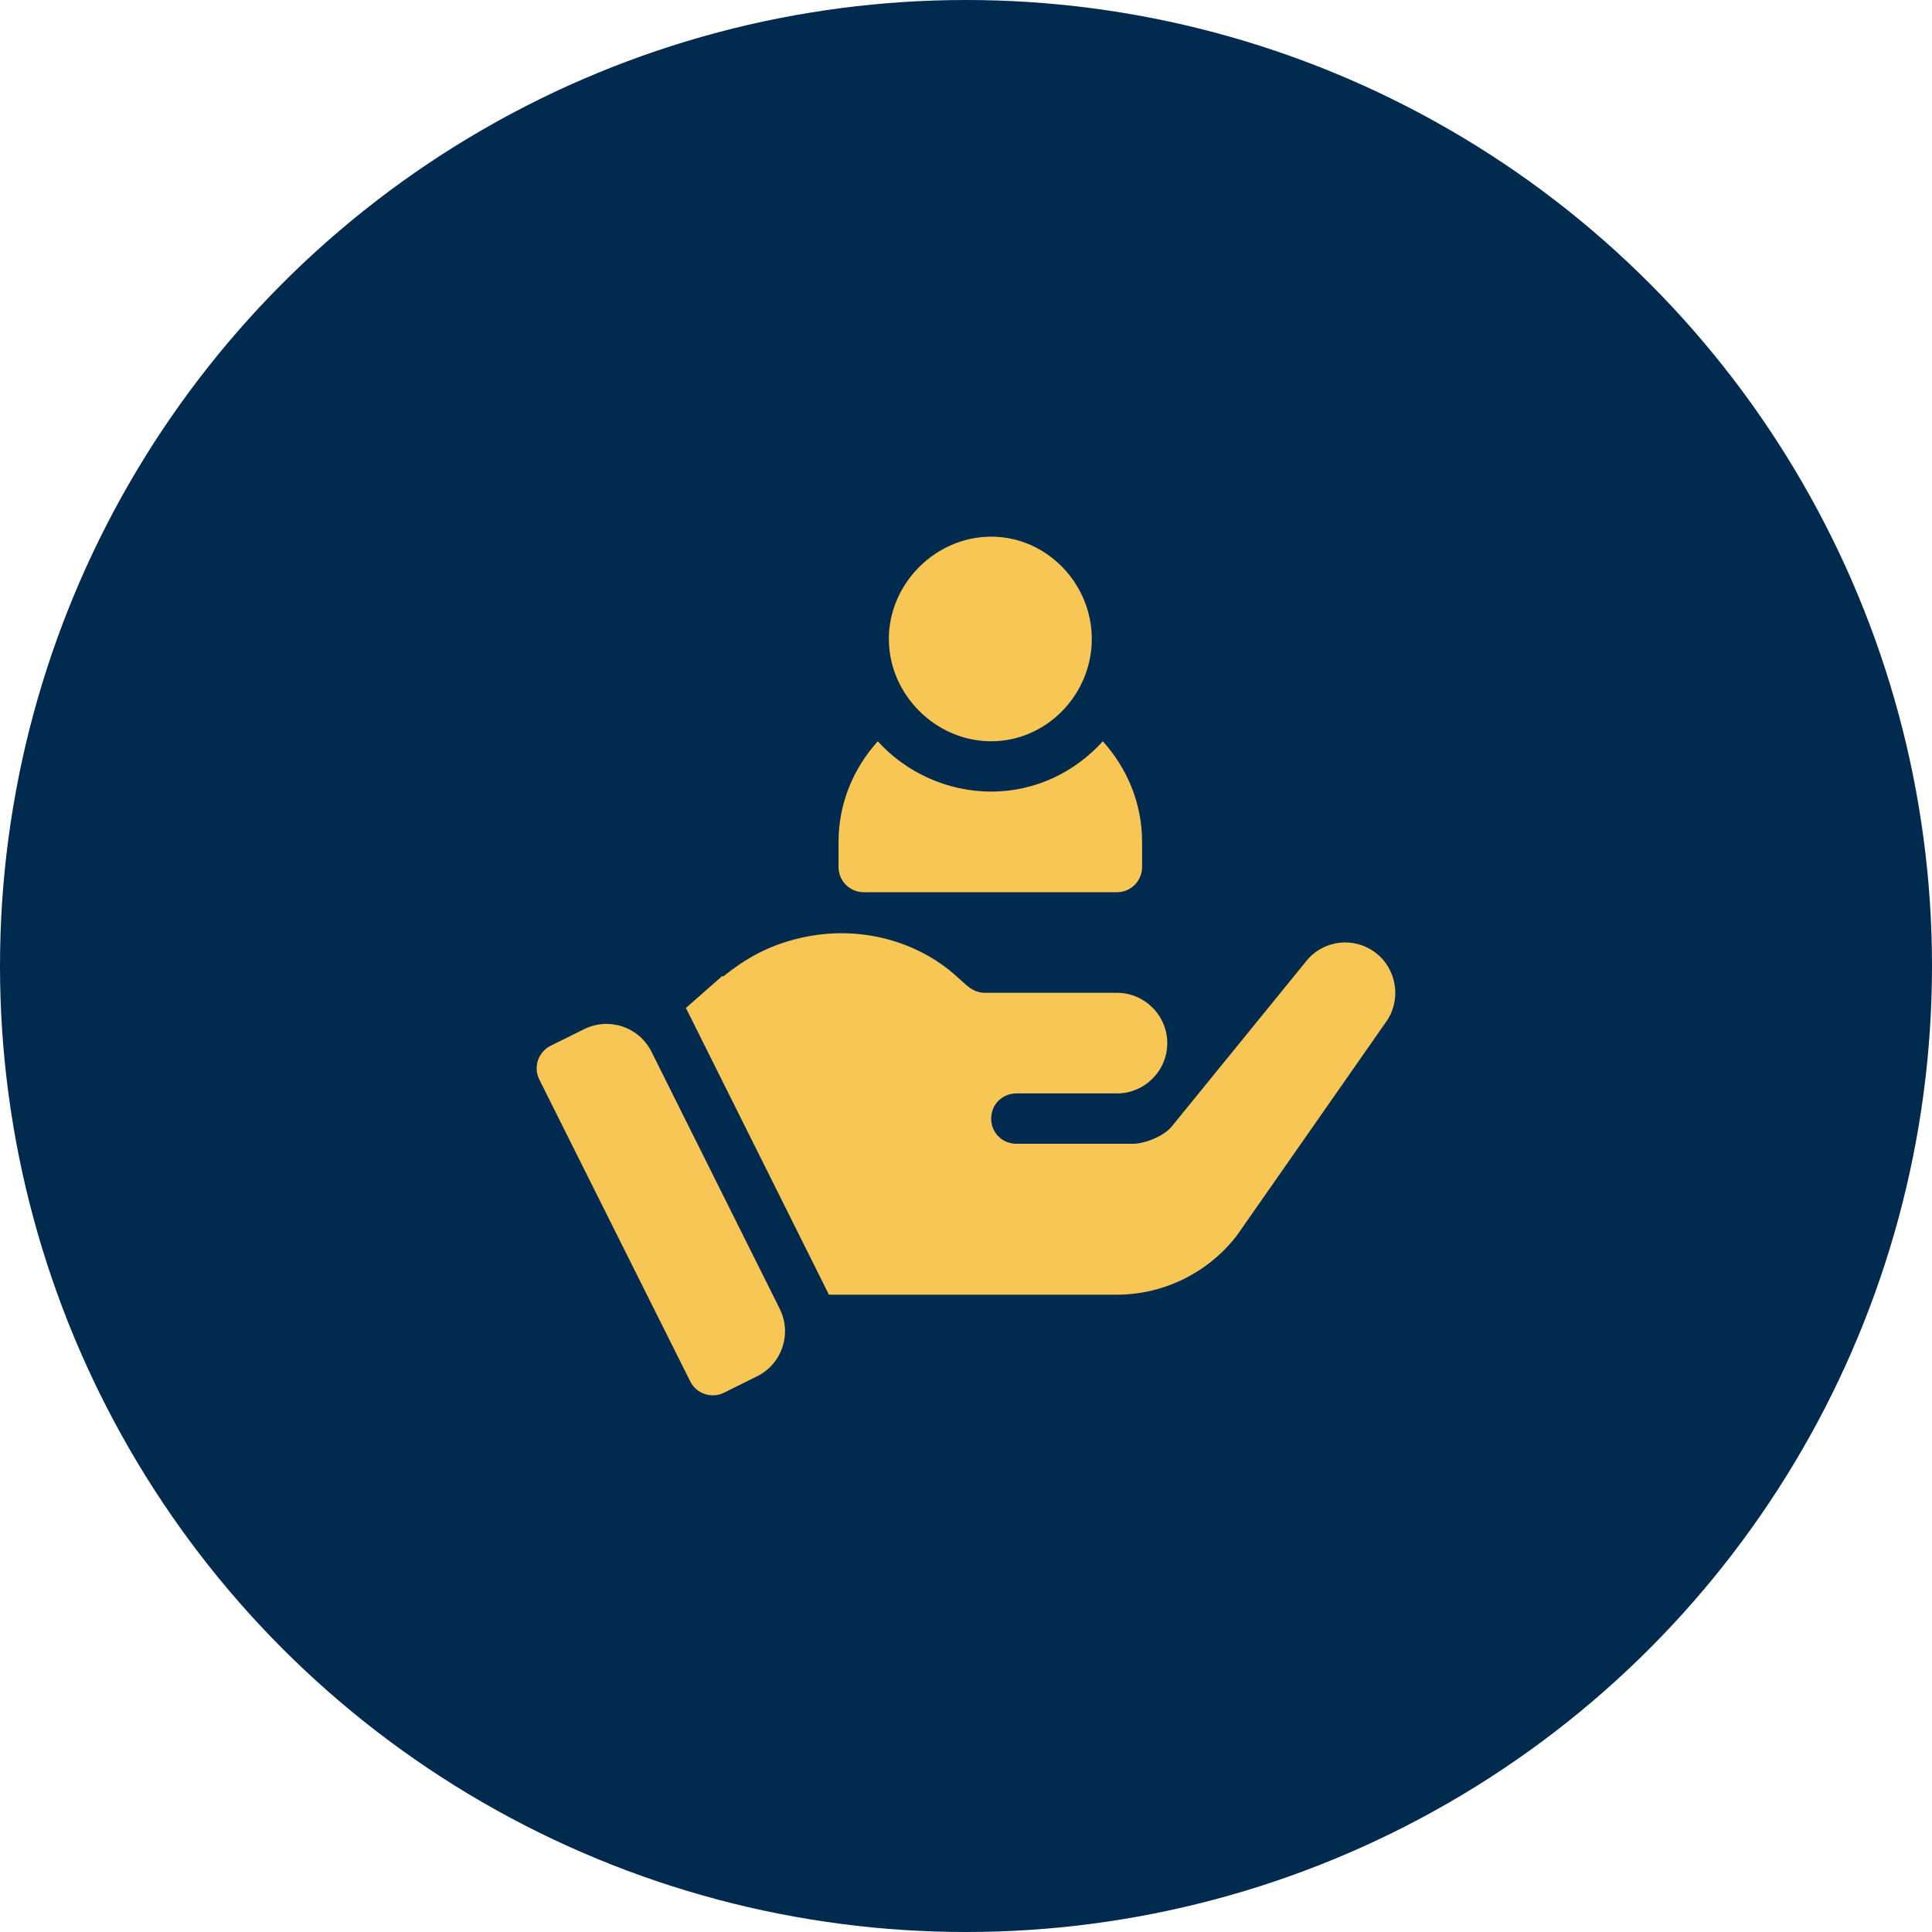 <?xml version="1.0" encoding="UTF-8"?>
<svg xmlns="http://www.w3.org/2000/svg" width="72" height="72" viewBox="0 0 72 72" fill="none">
  <circle cx="36" cy="36" r="36" fill="#012A4F"></circle>
  <g clip-path="url(#clip0_1875_21897)">
    <path d="M36.938 20C34.869 20 33.125 21.744 33.125 23.812C33.125 25.881 34.869 27.625 36.938 27.625C39.006 27.625 40.688 25.881 40.688 23.812C40.688 21.744 39.006 20 36.938 20Z" fill="#F8C655"></path>
    <path d="M41.099 27.625C40.069 28.767 38.593 29.5 36.938 29.5C35.282 29.5 33.743 28.767 32.713 27.625C31.814 28.622 31.25 29.929 31.25 31.375V32.312C31.25 32.831 31.669 33.25 32.188 33.25H41.625C42.143 33.25 42.562 32.831 42.562 32.312V31.375C42.562 29.929 41.999 28.622 41.099 27.625Z" fill="#F8C655"></path>
    <path d="M29.058 48.775L24.28 39.197C23.819 38.272 22.696 37.895 21.77 38.353L20.521 38.972C20.056 39.203 19.867 39.768 20.099 40.232L25.724 51.482C25.956 51.946 26.518 52.13 26.979 51.903L28.212 51.292C29.142 50.832 29.521 49.704 29.058 48.775Z" fill="#F8C655"></path>
    <path d="M51.232 35.481C50.463 34.918 49.395 35.031 48.757 35.724L43.632 42.024C43.276 42.399 42.601 42.624 42.245 42.624H37.876C37.351 42.624 36.938 42.212 36.938 41.687C36.938 41.162 37.351 40.749 37.876 40.749C39.131 40.749 40.522 40.749 41.626 40.749C42.657 40.749 43.501 39.906 43.501 38.874C43.501 37.843 42.657 36.999 41.626 36.999C37.223 36.999 41.423 36.999 36.713 36.999C36.246 36.999 36.013 36.703 35.645 36.381C34.194 35.075 32.023 34.446 29.825 34.956C28.604 35.239 27.781 35.732 26.946 36.393L26.919 36.37L25.562 37.564L30.892 48.249H32.469H41.626C43.388 48.249 45.076 47.406 46.126 45.999L51.626 38.124C52.245 37.299 52.076 36.099 51.232 35.481Z" fill="#F8C655"></path>
  </g>
  <defs>
    <clipPath id="clip0_1875_21897">
      <rect width="32" height="32" fill="white" transform="translate(20 20)"></rect>
    </clipPath>
  </defs>
</svg>
